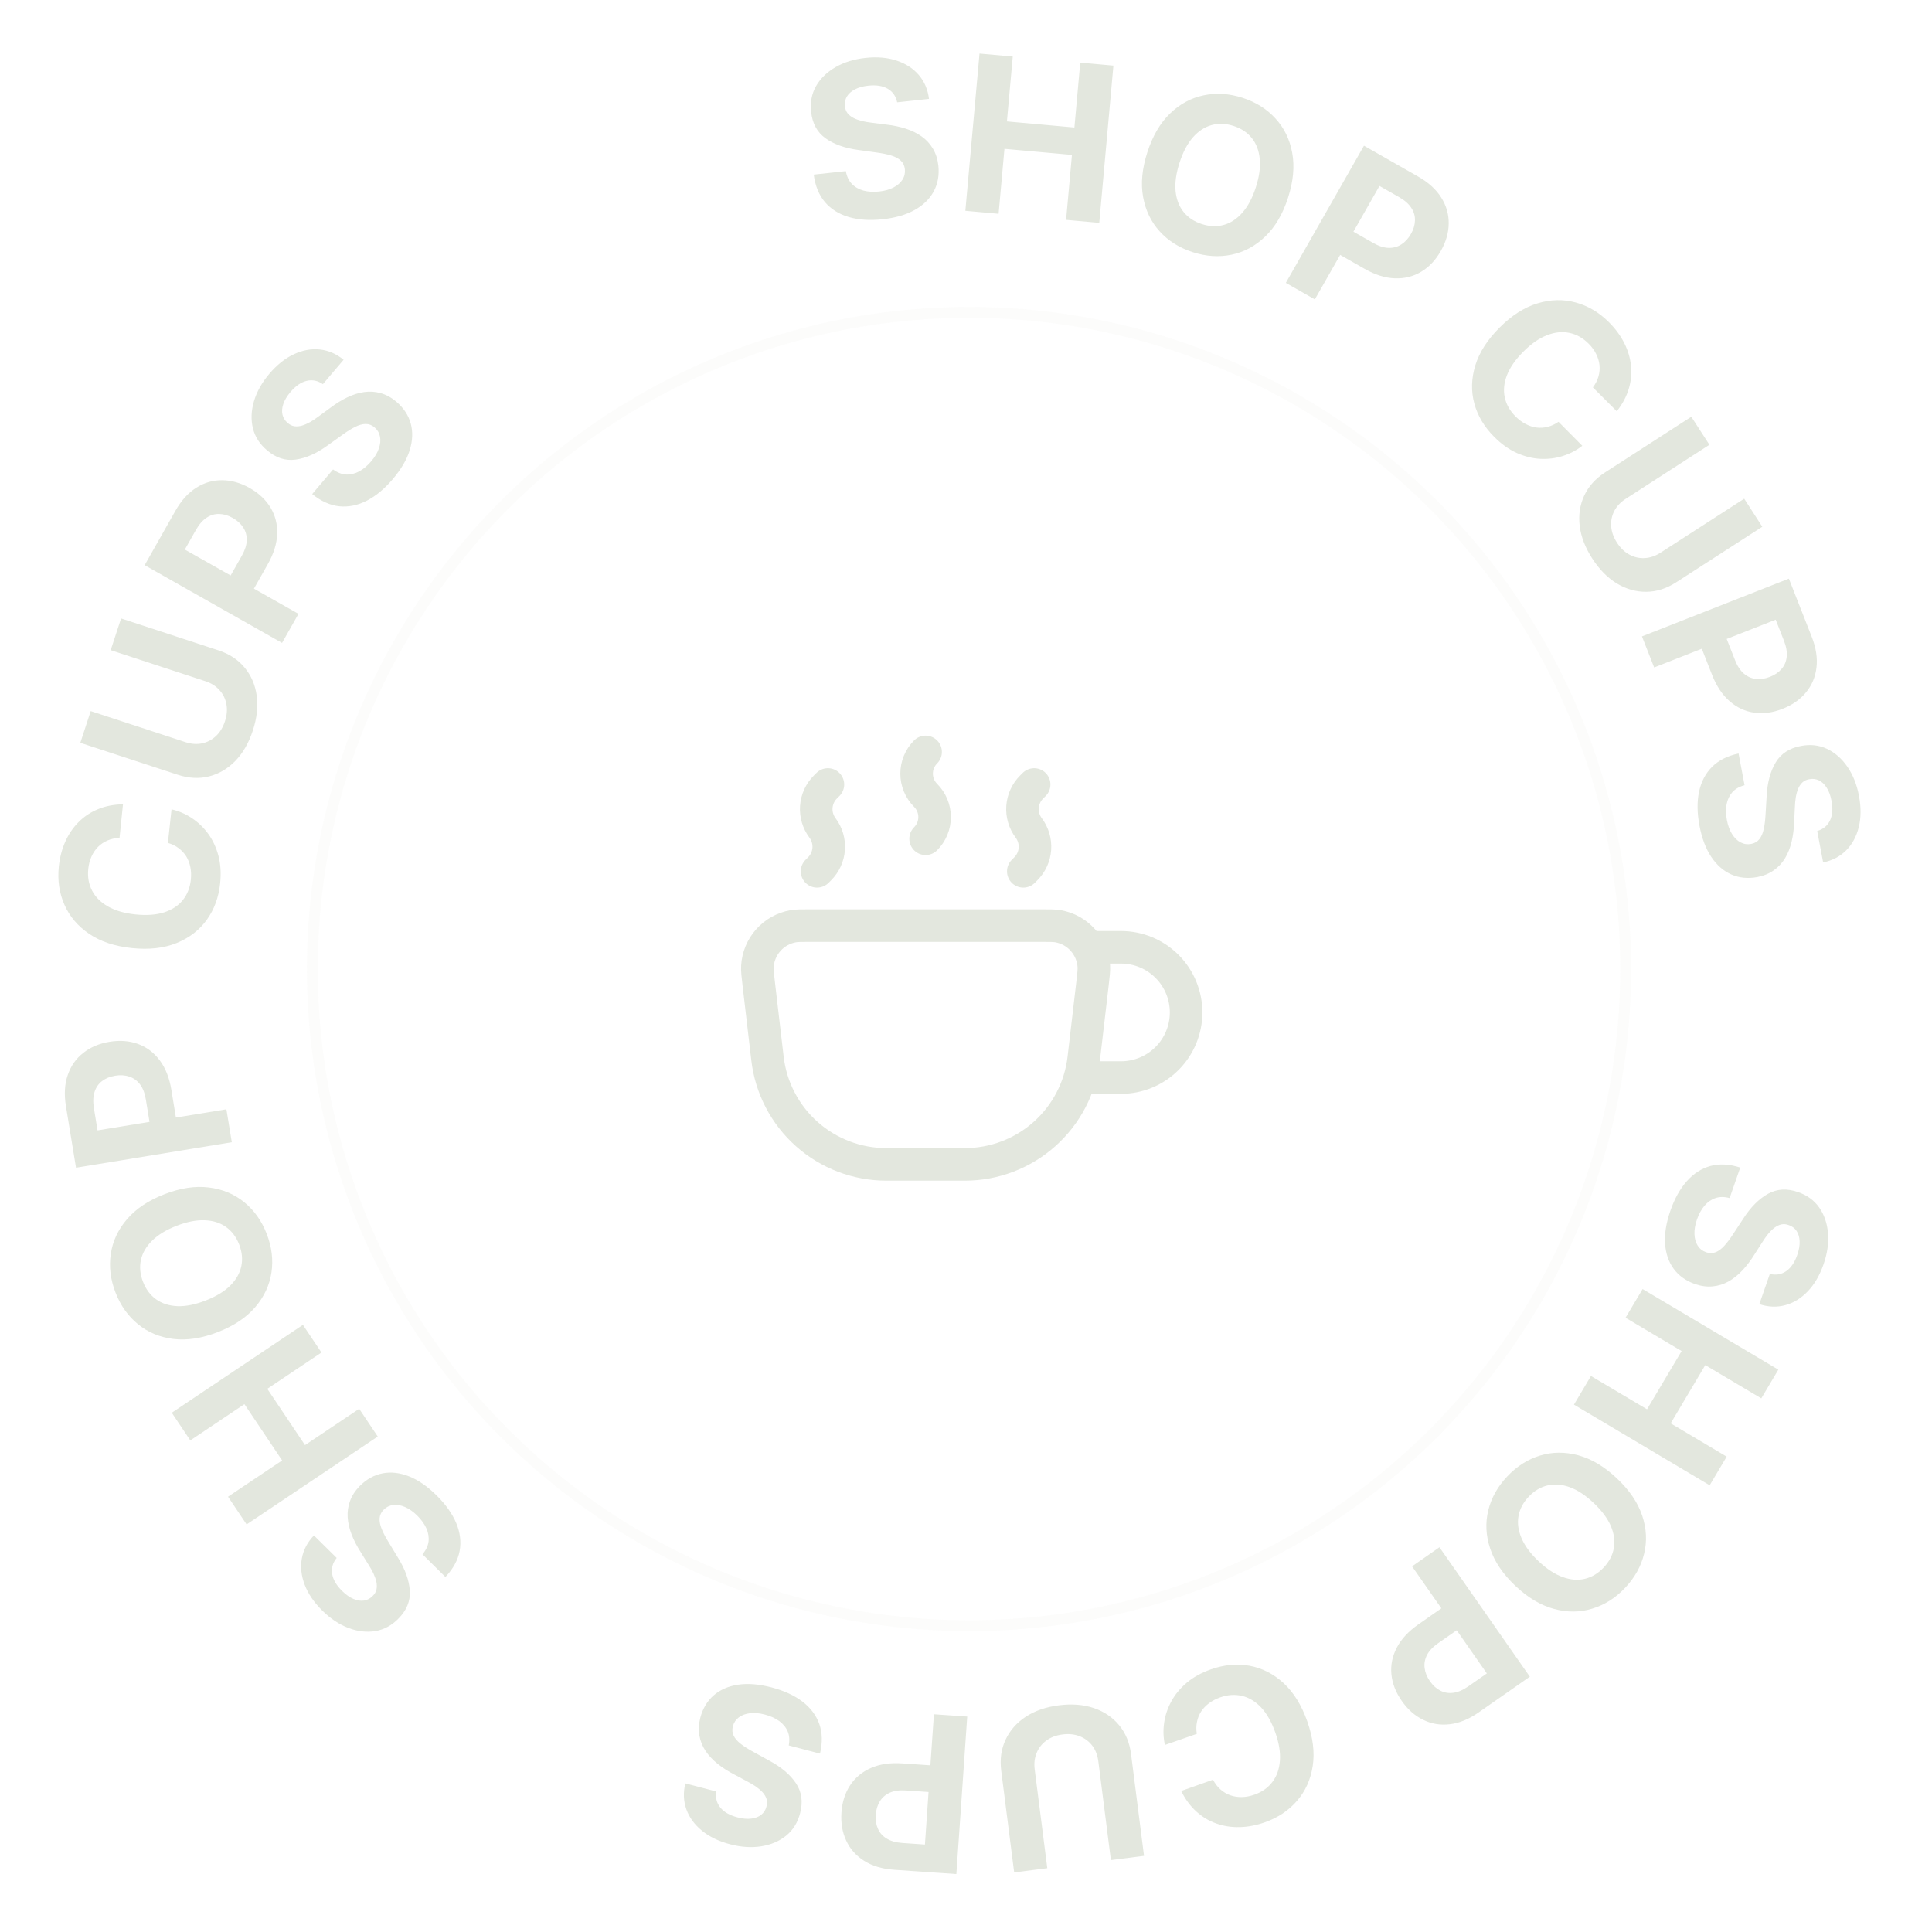 <?xml version="1.0" encoding="UTF-8"?>
<svg xmlns="http://www.w3.org/2000/svg" width="178" height="178" viewBox="0 0 178 178" fill="none">
  <path d="M82.66 9.426C82.542 8.863 82.252 8.447 81.79 8.177C81.327 7.908 80.729 7.813 79.995 7.893C79.496 7.947 79.082 8.063 78.754 8.241C78.425 8.415 78.181 8.634 78.024 8.898C77.872 9.162 77.812 9.45 77.846 9.76C77.865 10.02 77.943 10.241 78.082 10.421C78.225 10.601 78.41 10.75 78.637 10.868C78.864 10.982 79.121 11.075 79.41 11.149C79.699 11.218 80.004 11.271 80.328 11.307L81.66 11.477C82.306 11.55 82.906 11.676 83.458 11.855C84.011 12.033 84.499 12.273 84.922 12.575C85.345 12.877 85.688 13.25 85.95 13.693C86.217 14.136 86.385 14.658 86.455 15.26C86.546 16.146 86.403 16.937 86.025 17.635C85.653 18.328 85.067 18.898 84.267 19.347C83.472 19.79 82.486 20.075 81.309 20.202C80.142 20.328 79.106 20.259 78.201 19.995C77.301 19.73 76.57 19.273 76.01 18.624C75.454 17.97 75.107 17.123 74.972 16.086L77.93 15.766C78.015 16.248 78.198 16.637 78.478 16.936C78.762 17.229 79.12 17.436 79.552 17.556C79.988 17.671 80.47 17.699 80.997 17.642C81.515 17.587 81.957 17.463 82.322 17.271C82.691 17.079 82.968 16.837 83.15 16.546C83.333 16.254 83.406 15.935 83.368 15.586C83.333 15.261 83.207 14.999 82.99 14.798C82.778 14.598 82.48 14.439 82.096 14.323C81.717 14.207 81.257 14.114 80.716 14.044L79.099 13.819C77.847 13.654 76.835 13.294 76.06 12.739C75.286 12.185 74.844 11.373 74.733 10.304C74.634 9.429 74.784 8.639 75.184 7.933C75.589 7.228 76.186 6.647 76.975 6.19C77.764 5.733 78.685 5.448 79.74 5.334C80.813 5.218 81.77 5.301 82.61 5.582C83.454 5.862 84.135 6.305 84.653 6.911C85.171 7.517 85.484 8.25 85.591 9.11L82.66 9.426ZM88.94 19.42L90.245 4.933L93.308 5.209L92.769 11.186L98.987 11.746L99.525 5.769L102.581 6.044L101.277 20.531L98.221 20.256L98.76 14.271L92.542 13.712L92.003 19.696L88.94 19.42ZM118.671 18.214C118.184 19.723 117.483 20.915 116.569 21.79C115.66 22.665 114.624 23.224 113.461 23.466C112.304 23.705 111.115 23.627 109.894 23.233C108.664 22.836 107.65 22.2 106.853 21.326C106.055 20.452 105.543 19.394 105.317 18.151C105.091 16.909 105.221 15.536 105.707 14.031C106.194 12.521 106.892 11.329 107.801 10.453C108.711 9.577 109.744 9.02 110.901 8.781C112.059 8.538 113.253 8.615 114.483 9.012C115.704 9.406 116.714 10.04 117.511 10.914C118.315 11.785 118.829 12.842 119.055 14.084C119.286 15.328 119.158 16.704 118.671 18.214ZM115.703 17.256C116.019 16.279 116.139 15.407 116.062 14.641C115.991 13.876 115.747 13.236 115.332 12.719C114.917 12.201 114.355 11.829 113.648 11.601C112.94 11.372 112.267 11.347 111.628 11.523C110.989 11.7 110.414 12.077 109.905 12.654C109.4 13.232 108.989 14.01 108.674 14.988C108.358 15.966 108.236 16.837 108.308 17.602C108.384 18.367 108.63 19.009 109.045 19.526C109.461 20.043 110.022 20.416 110.73 20.644C111.437 20.872 112.11 20.898 112.749 20.721C113.389 20.544 113.961 20.167 114.466 19.588C114.975 19.012 115.388 18.234 115.703 17.256ZM118.467 26.062L125.667 13.423L130.653 16.264C131.612 16.81 132.324 17.458 132.79 18.209C133.259 18.955 133.486 19.752 133.472 20.599C133.464 21.445 133.221 22.288 132.743 23.127C132.265 23.966 131.662 24.604 130.935 25.039C130.207 25.475 129.398 25.676 128.507 25.642C127.62 25.611 126.691 25.319 125.72 24.766L122.542 22.955L123.762 20.814L126.508 22.378C127.022 22.671 127.496 22.824 127.93 22.837C128.371 22.848 128.764 22.742 129.109 22.519C129.46 22.294 129.754 21.974 129.991 21.559C130.23 21.139 130.354 20.725 130.364 20.316C130.38 19.906 130.268 19.518 130.029 19.153C129.793 18.784 129.415 18.452 128.897 18.156L127.095 17.13L121.139 27.584L118.467 26.062ZM148.958 37.891L146.757 35.692C147.002 35.367 147.172 35.033 147.269 34.688C147.369 34.34 147.401 33.99 147.364 33.638C147.327 33.286 147.223 32.942 147.052 32.604C146.885 32.269 146.654 31.954 146.359 31.66C145.827 31.128 145.231 30.796 144.571 30.666C143.915 30.532 143.227 30.608 142.507 30.893C141.791 31.174 141.076 31.672 140.363 32.385C139.63 33.118 139.123 33.843 138.842 34.56C138.564 35.28 138.496 35.965 138.637 36.614C138.778 37.264 139.108 37.848 139.627 38.366C139.918 38.657 140.226 38.889 140.551 39.059C140.879 39.233 141.214 39.343 141.556 39.39C141.9 39.434 142.244 39.412 142.585 39.325C142.93 39.241 143.265 39.087 143.589 38.862L145.78 41.071C145.251 41.487 144.653 41.8 143.987 42.011C143.328 42.222 142.635 42.309 141.908 42.273C141.188 42.236 140.465 42.056 139.738 41.731C139.018 41.407 138.329 40.915 137.669 40.255C136.751 39.338 136.138 38.311 135.83 37.172C135.525 36.038 135.556 34.867 135.924 33.662C136.295 32.46 137.04 31.299 138.158 30.181C139.279 29.059 140.444 28.315 141.652 27.95C142.861 27.585 144.033 27.557 145.168 27.868C146.306 28.176 147.327 28.782 148.232 29.685C148.828 30.281 149.297 30.917 149.639 31.593C149.984 32.273 150.193 32.971 150.267 33.687C150.344 34.4 150.276 35.112 150.062 35.822C149.851 36.535 149.483 37.225 148.958 37.891ZM160.698 45.946L162.365 48.53L154.428 53.651C153.537 54.226 152.62 54.517 151.677 54.522C150.736 54.532 149.834 54.278 148.97 53.759C148.109 53.238 147.353 52.472 146.701 51.462C146.046 50.447 145.659 49.44 145.538 48.442C145.422 47.441 145.562 46.514 145.958 45.66C146.354 44.807 146.998 44.093 147.889 43.518L155.826 38.397L157.494 40.98L149.778 45.96C149.312 46.26 148.964 46.629 148.733 47.065C148.504 47.506 148.407 47.98 148.442 48.487C148.476 48.995 148.654 49.497 148.975 49.994C149.298 50.495 149.683 50.864 150.128 51.101C150.577 51.341 151.047 51.446 151.54 51.416C152.036 51.389 152.516 51.225 152.982 50.925L160.698 45.946ZM151.277 58.633L164.814 53.311L166.913 58.651C167.317 59.678 167.465 60.63 167.357 61.507C167.253 62.382 166.93 63.145 166.387 63.796C165.85 64.45 165.132 64.953 164.234 65.306C163.335 65.66 162.465 65.778 161.625 65.66C160.785 65.543 160.029 65.191 159.357 64.606C158.686 64.025 158.146 63.215 157.737 62.175L156.399 58.771L158.692 57.869L159.849 60.811C160.065 61.361 160.338 61.778 160.668 62.061C161.004 62.346 161.376 62.51 161.785 62.553C162.2 62.598 162.63 62.533 163.075 62.358C163.524 62.182 163.881 61.937 164.145 61.625C164.415 61.315 164.571 60.943 164.614 60.509C164.662 60.073 164.576 59.578 164.358 59.023L163.599 57.093L152.402 61.495L151.277 58.633ZM167.424 76.562C167.977 76.4 168.369 76.078 168.601 75.595C168.833 75.113 168.88 74.509 168.743 73.783C168.65 73.29 168.502 72.887 168.298 72.573C168.099 72.259 167.861 72.034 167.585 71.898C167.31 71.767 167.019 71.731 166.712 71.789C166.454 71.828 166.241 71.923 166.072 72.076C165.904 72.233 165.77 72.429 165.67 72.665C165.574 72.9 165.501 73.164 165.451 73.458C165.405 73.751 165.377 74.059 165.366 74.384L165.301 75.727C165.279 76.376 165.201 76.984 165.066 77.549C164.932 78.114 164.731 78.619 164.464 79.065C164.196 79.51 163.852 79.881 163.43 80.177C163.01 80.478 162.503 80.688 161.908 80.805C161.032 80.965 160.232 80.885 159.506 80.564C158.786 80.247 158.172 79.707 157.662 78.946C157.157 78.188 156.795 77.228 156.576 76.065C156.358 74.911 156.345 73.873 156.537 72.95C156.73 72.031 157.128 71.267 157.731 70.657C158.339 70.051 159.155 69.639 160.179 69.422L160.731 72.346C160.258 72.469 159.884 72.682 159.608 72.984C159.339 73.291 159.161 73.664 159.075 74.104C158.995 74.548 159.004 75.031 159.103 75.552C159.199 76.064 159.358 76.494 159.578 76.843C159.798 77.196 160.061 77.453 160.366 77.612C160.671 77.771 160.995 77.818 161.339 77.753C161.661 77.693 161.912 77.546 162.095 77.314C162.279 77.087 162.413 76.777 162.498 76.385C162.584 75.998 162.641 75.532 162.668 74.987L162.765 73.357C162.831 72.097 163.109 71.059 163.601 70.243C164.093 69.428 164.867 68.923 165.924 68.728C166.789 68.56 167.588 68.648 168.323 68.991C169.058 69.339 169.685 69.888 170.202 70.638C170.72 71.389 171.077 72.285 171.273 73.327C171.474 74.388 171.467 75.348 171.253 76.208C171.04 77.072 170.652 77.786 170.089 78.35C169.526 78.914 168.82 79.283 167.971 79.458L167.424 76.562ZM163.06 117.371C163.62 117.505 164.12 117.421 164.562 117.118C165.003 116.816 165.345 116.316 165.587 115.618C165.752 115.144 165.825 114.72 165.804 114.347C165.788 113.976 165.694 113.662 165.522 113.407C165.349 113.156 165.114 112.979 164.819 112.877C164.576 112.782 164.344 112.759 164.122 112.807C163.898 112.859 163.684 112.963 163.48 113.117C163.28 113.274 163.085 113.466 162.895 113.696C162.709 113.927 162.531 114.181 162.359 114.457L161.635 115.589C161.292 116.141 160.922 116.629 160.524 117.052C160.126 117.475 159.7 117.813 159.246 118.067C158.792 118.32 158.309 118.47 157.796 118.517C157.282 118.569 156.738 118.497 156.164 118.303C155.324 118.006 154.67 117.537 154.201 116.898C153.734 116.264 153.47 115.49 153.407 114.576C153.347 113.668 153.511 112.655 153.9 111.537C154.286 110.428 154.792 109.521 155.418 108.816C156.043 108.116 156.768 107.652 157.595 107.423C158.424 107.2 159.337 107.25 160.333 107.571L159.355 110.382C158.884 110.253 158.453 110.251 158.064 110.376C157.677 110.507 157.337 110.742 157.044 111.082C156.754 111.427 156.521 111.85 156.347 112.35C156.176 112.842 156.099 113.294 156.116 113.706C156.131 114.123 156.232 114.476 156.416 114.766C156.601 115.056 156.859 115.258 157.19 115.374C157.499 115.481 157.79 115.479 158.064 115.369C158.336 115.263 158.607 115.062 158.876 114.764C159.143 114.471 159.425 114.095 159.72 113.637L160.616 112.271C161.3 111.211 162.059 110.45 162.891 109.988C163.724 109.525 164.647 109.473 165.661 109.831C166.494 110.115 167.144 110.59 167.61 111.253C168.074 111.921 168.344 112.709 168.419 113.618C168.494 114.526 168.357 115.481 168.009 116.483C167.654 117.502 167.17 118.332 166.557 118.971C165.942 119.614 165.25 120.04 164.48 120.248C163.711 120.457 162.915 120.426 162.092 120.154L163.06 117.371ZM151.337 118.763L163.843 126.191L162.272 128.835L157.112 125.771L153.925 131.138L159.084 134.203L157.518 136.841L145.012 129.413L146.578 126.775L151.745 129.843L154.932 124.476L149.766 121.407L151.337 118.763ZM139.616 146.11C138.463 145.021 137.689 143.875 137.293 142.674C136.894 141.476 136.836 140.301 137.118 139.147C137.4 138 137.982 136.961 138.863 136.028C139.751 135.088 140.761 134.447 141.893 134.103C143.026 133.759 144.201 133.753 145.42 134.083C146.638 134.414 147.822 135.122 148.972 136.208C150.125 137.297 150.901 138.441 151.3 139.639C151.699 140.837 151.757 142.009 151.475 143.156C151.196 144.306 150.613 145.351 149.725 146.29C148.844 147.223 147.837 147.861 146.705 148.205C145.572 148.555 144.397 148.565 143.179 148.234C141.957 147.907 140.769 147.199 139.616 146.11ZM141.758 143.844C142.505 144.549 143.24 145.032 143.964 145.293C144.685 145.557 145.368 145.613 146.014 145.461C146.659 145.309 147.237 144.962 147.748 144.422C148.258 143.882 148.571 143.285 148.687 142.632C148.802 141.979 148.709 141.298 148.408 140.59C148.103 139.885 147.577 139.18 146.83 138.474C146.083 137.769 145.35 137.284 144.629 137.02C143.905 136.759 143.22 136.705 142.574 136.857C141.929 137.009 141.351 137.356 140.84 137.896C140.33 138.436 140.017 139.033 139.901 139.686C139.786 140.339 139.881 141.018 140.185 141.723C140.487 142.431 141.011 143.138 141.758 143.844ZM132.62 142.552L140.947 154.478L136.241 157.763C135.337 158.395 134.446 158.76 133.568 158.859C132.692 158.962 131.875 158.825 131.116 158.449C130.355 158.079 129.698 157.498 129.145 156.706C128.592 155.914 128.275 155.096 128.194 154.252C128.113 153.408 128.279 152.591 128.691 151.8C129.1 151.012 129.762 150.299 130.678 149.659L133.677 147.565L135.088 149.586L132.497 151.395C132.012 151.734 131.67 152.097 131.472 152.483C131.273 152.876 131.2 153.276 131.254 153.684C131.306 154.098 131.469 154.501 131.743 154.893C132.019 155.289 132.34 155.579 132.705 155.763C133.069 155.953 133.467 156.019 133.899 155.96C134.334 155.904 134.796 155.706 135.285 155.364L136.986 154.177L130.098 144.312L132.62 142.552ZM108.825 165.007L111.758 163.97C111.946 164.331 112.174 164.629 112.444 164.866C112.715 165.106 113.017 165.286 113.35 165.404C113.683 165.522 114.039 165.577 114.417 165.569C114.792 165.562 115.175 165.489 115.568 165.351C116.278 165.1 116.834 164.705 117.236 164.166C117.64 163.632 117.868 162.978 117.922 162.206C117.977 161.438 117.836 160.579 117.5 159.628C117.155 158.65 116.719 157.88 116.194 157.318C115.664 156.757 115.076 156.4 114.429 156.247C113.782 156.094 113.113 156.139 112.421 156.384C112.033 156.521 111.692 156.7 111.397 156.919C111.099 157.14 110.855 157.395 110.665 157.683C110.478 157.975 110.349 158.294 110.281 158.64C110.208 158.987 110.202 159.355 110.265 159.745L107.327 160.768C107.18 160.112 107.155 159.438 107.252 158.746C107.346 158.06 107.566 157.397 107.913 156.757C108.256 156.124 108.731 155.549 109.337 155.033C109.941 154.524 110.682 154.114 111.561 153.803C112.785 153.37 113.976 153.261 115.136 153.473C116.292 153.687 117.334 154.221 118.263 155.072C119.187 155.926 119.913 157.098 120.44 158.589C120.968 160.084 121.137 161.456 120.945 162.704C120.754 163.952 120.273 165.021 119.503 165.911C118.734 166.805 117.747 167.466 116.542 167.892C115.747 168.172 114.971 168.321 114.214 168.338C113.452 168.356 112.732 168.244 112.053 168.002C111.377 167.764 110.764 167.395 110.216 166.896C109.664 166.398 109.2 165.769 108.825 165.007ZM96.489 172.122L93.438 172.511L92.244 163.141C92.11 162.089 92.244 161.136 92.646 160.283C93.043 159.43 93.662 158.726 94.503 158.17C95.345 157.619 96.362 157.268 97.555 157.116C98.753 156.963 99.828 157.048 100.781 157.37C101.734 157.698 102.51 158.224 103.108 158.95C103.707 159.675 104.073 160.564 104.207 161.616L105.401 170.986L102.35 171.375L101.19 162.266C101.12 161.716 100.938 161.243 100.644 160.846C100.345 160.45 99.959 160.158 99.487 159.97C99.014 159.782 98.484 159.725 97.897 159.8C97.305 159.875 96.806 160.063 96.401 160.363C95.99 160.663 95.693 161.043 95.508 161.501C95.318 161.959 95.258 162.463 95.328 163.013L96.489 172.122ZM89.112 158.152L88.112 172.663L82.387 172.268C81.286 172.192 80.363 171.917 79.617 171.444C78.871 170.975 78.32 170.355 77.965 169.586C77.605 168.82 77.458 167.956 77.525 166.992C77.591 166.029 77.858 165.193 78.324 164.485C78.79 163.776 79.432 163.244 80.249 162.887C81.062 162.53 82.026 162.39 83.14 162.467L86.789 162.719L86.62 165.177L83.467 164.96C82.876 164.919 82.383 164.987 81.986 165.164C81.585 165.345 81.277 165.611 81.063 165.962C80.844 166.317 80.718 166.733 80.685 167.21C80.652 167.692 80.719 168.119 80.888 168.491C81.052 168.868 81.321 169.169 81.695 169.394C82.068 169.624 82.552 169.759 83.148 169.8L85.216 169.943L86.044 157.94L89.112 158.152ZM65.994 165.055C65.904 165.624 66.027 166.116 66.364 166.532C66.7 166.948 67.226 167.25 67.94 167.437C68.426 167.564 68.854 167.603 69.224 167.553C69.593 167.508 69.898 167.389 70.139 167.198C70.376 167.005 70.534 166.758 70.613 166.455C70.688 166.206 70.693 165.972 70.627 165.754C70.558 165.535 70.437 165.33 70.267 165.139C70.096 164.952 69.888 164.773 69.644 164.601C69.399 164.435 69.132 164.277 68.844 164.127L67.658 163.494C67.081 163.196 66.565 162.865 66.112 162.502C65.659 162.139 65.288 161.741 65 161.308C64.712 160.875 64.525 160.405 64.437 159.898C64.345 159.389 64.374 158.841 64.523 158.254C64.753 157.394 65.168 156.705 65.769 156.186C66.363 155.672 67.114 155.347 68.02 155.212C68.921 155.081 69.944 155.165 71.089 155.465C72.225 155.762 73.169 156.195 73.921 156.764C74.668 157.332 75.188 158.019 75.481 158.825C75.768 159.634 75.791 160.548 75.549 161.566L72.67 160.812C72.761 160.332 72.73 159.903 72.574 159.524C72.413 159.149 72.152 158.829 71.79 158.563C71.424 158.301 70.984 158.102 70.471 157.968C69.967 157.836 69.51 157.795 69.101 157.844C68.687 157.893 68.343 158.02 68.068 158.227C67.794 158.435 67.612 158.708 67.523 159.047C67.441 159.363 67.465 159.653 67.596 159.917C67.723 160.181 67.945 160.435 68.263 160.679C68.576 160.923 68.973 161.173 69.454 161.431L70.885 162.217C71.996 162.816 72.815 163.513 73.341 164.306C73.868 165.1 73.992 166.016 73.716 167.055C73.497 167.908 73.076 168.593 72.451 169.11C71.821 169.625 71.057 169.956 70.157 170.102C69.257 170.249 68.295 170.187 67.269 169.919C66.224 169.645 65.359 169.228 64.674 168.667C63.985 168.105 63.505 167.448 63.237 166.698C62.969 165.947 62.937 165.151 63.143 164.309L65.994 165.055ZM31.02 143.536C30.657 143.983 30.518 144.471 30.602 145C30.685 145.528 30.989 146.052 31.515 146.571C31.872 146.924 32.223 147.171 32.569 147.313C32.911 147.459 33.234 147.509 33.539 147.463C33.84 147.415 34.1 147.279 34.32 147.057C34.51 146.878 34.631 146.679 34.683 146.457C34.732 146.233 34.73 145.995 34.679 145.744C34.624 145.497 34.533 145.238 34.408 144.967C34.279 144.7 34.127 144.43 33.951 144.156L33.242 143.015C32.89 142.468 32.609 141.924 32.398 141.383C32.188 140.842 32.066 140.312 32.032 139.793C31.999 139.274 32.072 138.774 32.25 138.29C32.424 137.804 32.723 137.343 33.146 136.909C33.775 136.279 34.479 135.89 35.258 135.742C36.031 135.593 36.843 135.687 37.696 136.024C38.541 136.36 39.385 136.945 40.227 137.777C41.062 138.602 41.663 139.449 42.03 140.317C42.393 141.182 42.5 142.037 42.351 142.882C42.195 143.726 41.758 144.529 41.039 145.29L38.923 143.198C39.242 142.828 39.429 142.44 39.483 142.035C39.531 141.629 39.465 141.221 39.285 140.811C39.099 140.4 38.817 140.008 38.44 139.635C38.069 139.269 37.695 139.005 37.315 138.843C36.933 138.678 36.571 138.617 36.229 138.659C35.888 138.701 35.594 138.847 35.348 139.096C35.118 139.328 34.994 139.592 34.976 139.887C34.954 140.178 35.02 140.509 35.173 140.88C35.322 141.247 35.541 141.663 35.828 142.126L36.675 143.523C37.337 144.597 37.698 145.609 37.757 146.56C37.816 147.51 37.466 148.366 36.707 149.127C36.092 149.757 35.384 150.139 34.585 150.275C33.782 150.407 32.954 150.311 32.102 149.988C31.25 149.665 30.447 149.13 29.692 148.385C28.924 147.626 28.384 146.832 28.071 146.004C27.755 145.172 27.668 144.364 27.811 143.58C27.954 142.795 28.325 142.09 28.924 141.464L31.02 143.536ZM34.804 132.352L22.721 140.449L21.009 137.895L25.995 134.554L22.519 129.368L17.534 132.709L15.826 130.16L27.909 122.063L29.617 124.611L24.626 127.956L28.101 133.142L33.093 129.797L34.804 132.352ZM15.138 110.031C16.616 109.456 17.983 109.247 19.238 109.405C20.491 109.557 21.578 110.009 22.5 110.758C23.415 111.504 24.105 112.476 24.57 113.672C25.038 114.876 25.185 116.064 25.01 117.234C24.835 118.405 24.337 119.469 23.517 120.429C22.696 121.388 21.548 122.154 20.075 122.727C18.596 123.302 17.23 123.513 15.977 123.36C14.724 123.207 13.64 122.758 12.725 122.011C11.805 121.266 11.111 120.292 10.643 119.087C10.178 117.891 10.032 116.708 10.207 115.537C10.376 114.364 10.871 113.298 11.692 112.339C12.511 111.375 13.659 110.606 15.138 110.031ZM16.268 112.937C15.31 113.309 14.558 113.767 14.012 114.309C13.465 114.847 13.121 115.441 12.982 116.089C12.843 116.738 12.908 117.408 13.178 118.101C13.447 118.794 13.852 119.332 14.393 119.717C14.933 120.101 15.588 120.309 16.357 120.34C17.125 120.366 17.987 120.194 18.945 119.821C19.902 119.449 20.655 118.994 21.203 118.456C21.749 117.913 22.091 117.318 22.23 116.669C22.369 116.021 22.304 115.35 22.035 114.657C21.765 113.964 21.36 113.426 20.82 113.042C20.279 112.658 19.625 112.452 18.858 112.425C18.089 112.394 17.225 112.565 16.268 112.937ZM21.357 105.235L7.003 107.585L6.076 101.922C5.897 100.833 5.953 99.871 6.244 99.037C6.53 98.203 7.006 97.525 7.674 97.004C8.337 96.478 9.144 96.137 10.098 95.981C11.051 95.825 11.926 95.893 12.722 96.184C13.518 96.476 14.183 96.979 14.718 97.693C15.251 98.402 15.608 99.308 15.789 100.411L16.38 104.02L13.947 104.418L13.437 101.299C13.341 100.715 13.162 100.251 12.899 99.905C12.631 99.555 12.302 99.317 11.911 99.189C11.515 99.057 11.081 99.029 10.609 99.107C10.133 99.185 9.733 99.349 9.409 99.598C9.08 99.844 8.848 100.175 8.715 100.59C8.577 101.006 8.556 101.508 8.652 102.097L8.987 104.144L20.86 102.2L21.357 105.235ZM11.331 74.105L11.012 77.2C10.605 77.215 10.238 77.293 9.909 77.436C9.576 77.577 9.284 77.773 9.034 78.023C8.785 78.274 8.583 78.572 8.428 78.918C8.274 79.259 8.175 79.636 8.133 80.051C8.055 80.8 8.174 81.471 8.489 82.066C8.799 82.659 9.291 83.146 9.966 83.525C10.636 83.903 11.473 84.144 12.476 84.248C13.507 84.354 14.39 84.291 15.123 84.057C15.857 83.819 16.431 83.44 16.847 82.921C17.262 82.403 17.508 81.778 17.583 81.048C17.625 80.638 17.61 80.254 17.538 79.894C17.466 79.529 17.341 79.2 17.162 78.906C16.978 78.61 16.744 78.358 16.462 78.148C16.179 77.933 15.848 77.77 15.47 77.66L15.803 74.567C16.459 74.716 17.079 74.982 17.663 75.366C18.242 75.745 18.747 76.227 19.177 76.814C19.602 77.396 19.918 78.072 20.124 78.84C20.326 79.603 20.379 80.449 20.284 81.377C20.15 82.668 19.739 83.791 19.05 84.748C18.362 85.701 17.433 86.414 16.266 86.888C15.099 87.358 13.729 87.512 12.156 87.349C10.578 87.186 9.266 86.751 8.221 86.043C7.175 85.336 6.415 84.443 5.941 83.366C5.462 82.288 5.288 81.114 5.419 79.842C5.506 79.004 5.704 78.239 6.013 77.547C6.323 76.851 6.733 76.248 7.243 75.739C7.747 75.23 8.343 74.834 9.029 74.553C9.715 74.267 10.483 74.118 11.331 74.105ZM10.198 59.901L11.155 56.978L20.132 59.92C21.14 60.251 21.942 60.78 22.541 61.51C23.14 62.234 23.511 63.096 23.652 64.094C23.789 65.09 23.67 66.16 23.295 67.303C22.919 68.45 22.381 69.385 21.681 70.107C20.977 70.828 20.168 71.303 19.256 71.532C18.344 71.761 17.384 71.71 16.376 71.38L7.4 68.438L8.357 65.516L17.084 68.376C17.61 68.549 18.116 68.587 18.6 68.492C19.087 68.392 19.516 68.169 19.889 67.823C20.261 67.477 20.54 67.022 20.724 66.46C20.91 65.893 20.954 65.362 20.857 64.867C20.762 64.367 20.547 63.935 20.213 63.572C19.88 63.204 19.451 62.933 18.924 62.761L10.198 59.901ZM25.985 59.233L13.326 52.069L16.152 47.075C16.695 46.115 17.342 45.4 18.091 44.932C18.836 44.462 19.632 44.232 20.48 44.244C21.325 44.249 22.169 44.489 23.009 44.965C23.85 45.441 24.489 46.042 24.927 46.768C25.364 47.495 25.568 48.303 25.537 49.194C25.508 50.081 25.219 51.011 24.669 51.984L22.867 55.167L20.722 53.953L22.279 51.203C22.57 50.687 22.722 50.213 22.734 49.779C22.744 49.338 22.636 48.946 22.412 48.602C22.186 48.251 21.866 47.958 21.449 47.722C21.029 47.484 20.614 47.361 20.206 47.353C19.795 47.338 19.408 47.451 19.043 47.691C18.675 47.928 18.344 48.307 18.05 48.826L17.029 50.631L27.5 56.556L25.985 59.233ZM29.75 35.395C29.277 35.068 28.78 34.966 28.259 35.089C27.738 35.213 27.239 35.556 26.761 36.119C26.437 36.502 26.217 36.871 26.101 37.227C25.983 37.579 25.957 37.905 26.026 38.205C26.097 38.502 26.252 38.751 26.49 38.953C26.683 39.129 26.891 39.234 27.116 39.27C27.343 39.301 27.58 39.282 27.826 39.212C28.069 39.138 28.32 39.028 28.58 38.883C28.837 38.734 29.095 38.562 29.354 38.365L30.438 37.571C30.957 37.179 31.478 36.858 32.002 36.606C32.525 36.355 33.044 36.193 33.559 36.121C34.074 36.048 34.579 36.082 35.074 36.223C35.572 36.36 36.054 36.623 36.519 37.011C37.195 37.591 37.637 38.264 37.844 39.029C38.051 39.788 38.019 40.605 37.748 41.481C37.477 42.35 36.958 43.236 36.192 44.138C35.433 45.034 34.634 45.697 33.796 46.129C32.961 46.557 32.117 46.728 31.263 46.644C30.409 46.553 29.576 46.178 28.762 45.519L30.687 43.25C31.081 43.54 31.482 43.697 31.89 43.72C32.298 43.737 32.7 43.641 33.096 43.43C33.491 43.213 33.86 42.902 34.203 42.498C34.54 42.1 34.775 41.706 34.907 41.316C35.043 40.922 35.077 40.556 35.009 40.219C34.941 39.882 34.773 39.6 34.506 39.374C34.257 39.162 33.985 39.059 33.69 39.063C33.397 39.063 33.072 39.154 32.714 39.334C32.359 39.511 31.961 39.761 31.521 40.082L30.193 41.033C29.172 41.775 28.19 42.212 27.247 42.343C26.304 42.474 25.424 42.19 24.607 41.491C23.933 40.925 23.497 40.249 23.302 39.462C23.109 38.672 23.142 37.839 23.399 36.965C23.657 36.09 24.128 35.249 24.814 34.44C25.513 33.617 26.263 33.018 27.066 32.643C27.871 32.264 28.67 32.116 29.463 32.199C30.256 32.282 30.987 32.598 31.657 33.148L29.75 35.395Z" fill="#E3E7DE"></path>
  <path d="M69.909 90.673C69.809 89.819 69.759 89.391 69.781 89.039C69.834 88.142 70.188 87.29 70.785 86.619C71.382 85.947 72.188 85.497 73.073 85.339C73.421 85.277 73.851 85.277 74.713 85.277H95.847C96.707 85.277 97.137 85.277 97.485 85.337C98.369 85.495 99.175 85.945 99.772 86.617C100.369 87.288 100.723 88.141 100.777 89.037C100.797 89.391 100.749 89.817 100.649 90.673L99.847 97.529C99.533 100.214 98.243 102.69 96.224 104.487C94.205 106.284 91.596 107.277 88.893 107.277H81.665C78.962 107.277 76.353 106.284 74.333 104.487C72.314 102.69 71.025 100.214 70.711 97.529L69.909 90.673Z" stroke="#E3E7DE" stroke-width="3"></path>
  <path d="M99.279 99.277H103.279C104.067 99.277 104.847 99.122 105.575 98.821C106.303 98.519 106.964 98.077 107.521 97.52C108.078 96.963 108.52 96.301 108.822 95.573C109.123 94.846 109.279 94.065 109.279 93.277C109.279 92.489 109.123 91.709 108.822 90.981C108.52 90.253 108.078 89.592 107.521 89.035C106.964 88.478 106.303 88.036 105.575 87.734C104.847 87.433 104.067 87.277 103.279 87.277H100.279" stroke="#E3E7DE" stroke-width="3"></path>
  <path d="M85.278 69.278C85.016 69.54 84.807 69.852 84.665 70.195C84.523 70.539 84.45 70.906 84.45 71.278C84.45 71.649 84.523 72.017 84.665 72.36C84.807 72.703 85.016 73.015 85.278 73.278C85.541 73.54 85.75 73.852 85.892 74.195C86.034 74.539 86.107 74.906 86.107 75.278C86.107 75.649 86.034 76.017 85.892 76.36C85.75 76.703 85.541 77.015 85.278 77.278M75.278 80.278L75.51 80.046C76.002 79.555 76.299 78.904 76.349 78.212C76.398 77.52 76.195 76.833 75.778 76.278C75.362 75.723 75.159 75.036 75.208 74.344C75.258 73.651 75.555 73 76.046 72.51L76.278 72.278M94.278 80.278L94.51 80.046C95.002 79.555 95.299 78.904 95.349 78.212C95.398 77.52 95.195 76.833 94.778 76.278C94.362 75.723 94.159 75.036 94.208 74.344C94.258 73.651 94.555 73 95.046 72.51L95.278 72.278" stroke="#E3E7DE" stroke-width="3" stroke-linecap="round" stroke-linejoin="round"></path>
  <circle cx="89.278" cy="89.279" r="60.5" stroke="#E3E7DE" stroke-opacity="0.11"></circle>
</svg>

